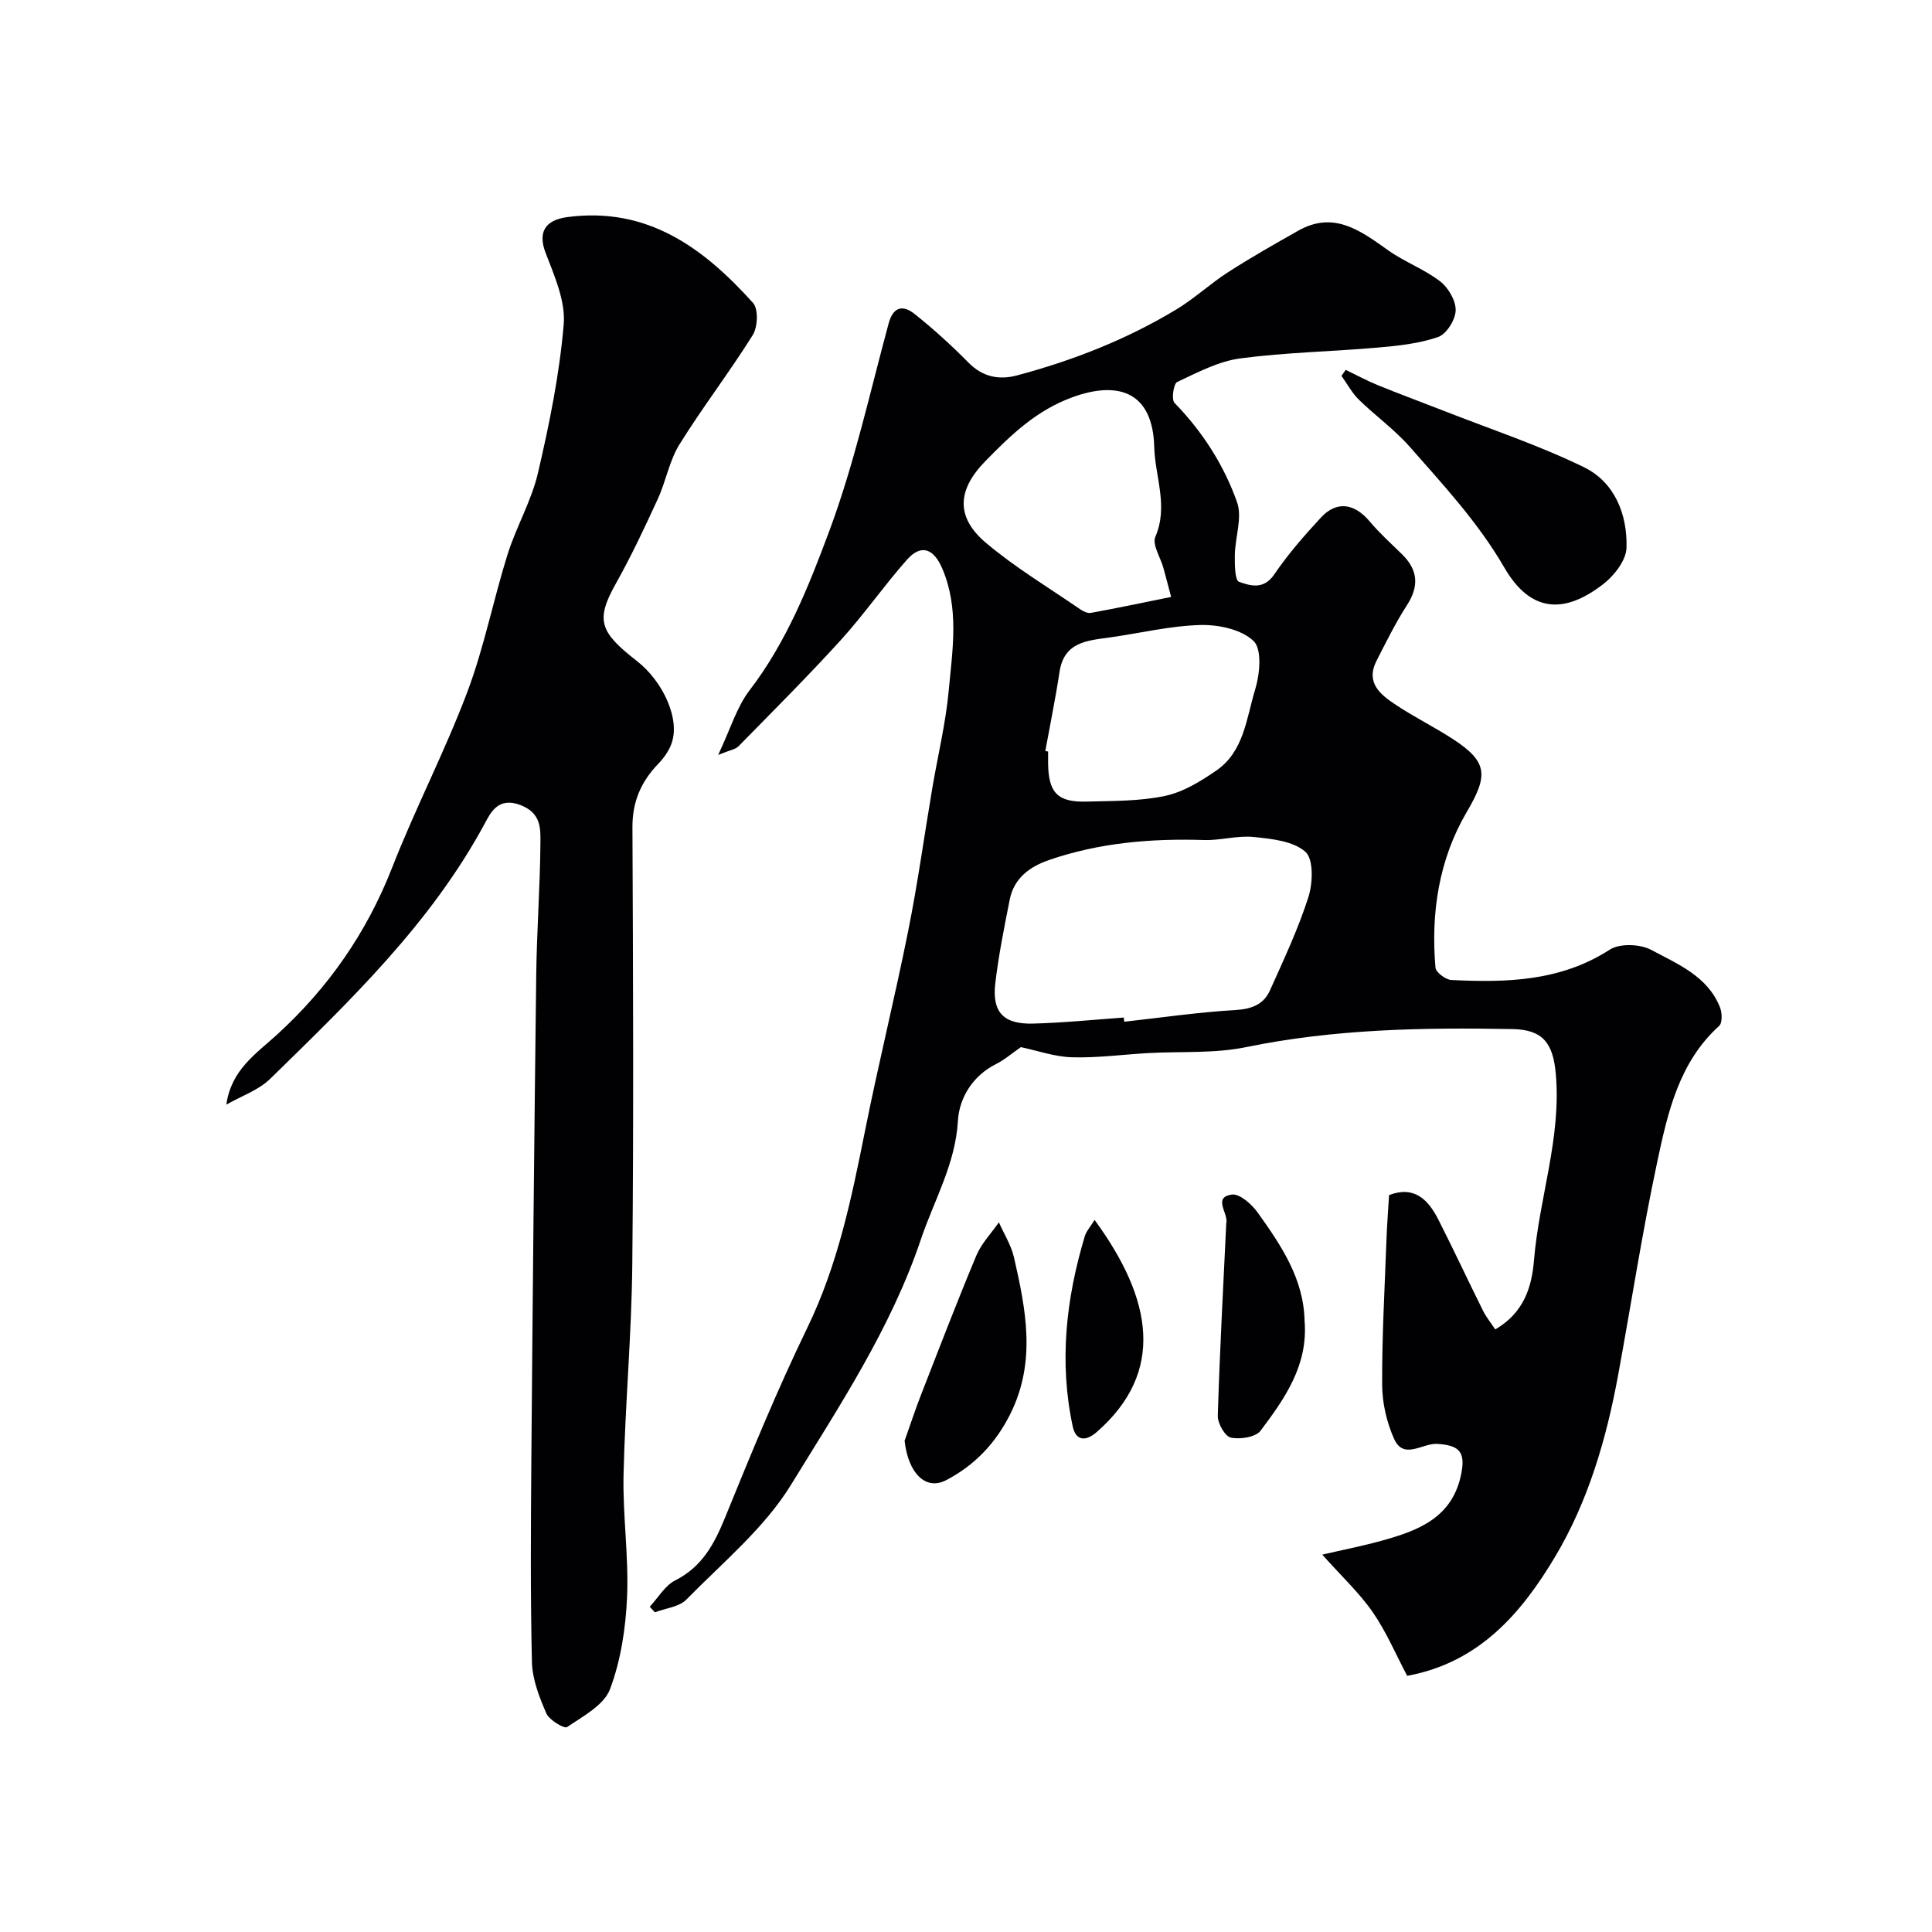 <svg enable-background="new 0 0 400 400" viewBox="0 0 400 400" xmlns="http://www.w3.org/2000/svg"><g fill="#010103"><path d="m211.36 216.8c-1.78 1.23-3.35 2.6-5.16 3.51-4.89 2.45-7.61 7.1-7.87 11.72-.52 9.02-4.96 16.5-7.69 24.63-6.18 18.34-16.87 34.46-26.87 50.75-5.51 8.98-14.14 16.09-21.66 23.76-1.5 1.54-4.31 1.79-6.52 2.64-.36-.38-.72-.77-1.07-1.15 1.74-1.86 3.15-4.38 5.28-5.46 5.6-2.83 8.1-7.56 10.34-13.06 5.38-13.22 10.81-26.46 17.03-39.29 6.28-12.95 9.12-26.7 11.9-40.61 2.77-13.89 6.19-27.66 8.97-41.55 1.96-9.75 3.31-19.62 4.97-29.44 1.14-6.75 2.78-13.45 3.41-20.25.78-8.46 2.22-17.04-1.36-25.35-1.78-4.12-4.38-5.06-7.3-1.75-4.75 5.37-8.87 11.32-13.69 16.63-6.85 7.54-14.07 14.73-21.2 22.01-.6.61-1.69.74-4.18 1.76 2.54-5.36 3.83-9.9 6.5-13.38 7.65-9.98 12.25-21.54 16.51-32.99 5.18-13.93 8.39-28.6 12.29-42.99.98-3.6 3.07-3.76 5.35-1.95 3.93 3.13 7.68 6.54 11.21 10.12 2.93 2.97 6.33 3.59 9.99 2.62 11.6-3.09 22.72-7.45 33.02-13.67 3.75-2.27 7.02-5.34 10.71-7.71 4.72-3.04 9.62-5.82 14.52-8.59 7.42-4.19 12.95.05 18.67 4.1 3.38 2.39 7.43 3.87 10.7 6.39 1.7 1.31 3.28 4 3.22 6.02-.05 1.94-1.9 4.9-3.63 5.5-3.94 1.37-8.26 1.82-12.47 2.19-9.49.83-19.05.99-28.48 2.24-4.52.6-8.87 2.91-13.08 4.89-.75.35-1.22 3.62-.56 4.31 5.8 5.96 10.23 12.87 12.96 20.57 1.13 3.18-.4 7.25-.46 10.92-.03 1.94 0 5.25.86 5.56 2.32.84 5.11 1.7 7.29-1.51 2.85-4.19 6.22-8.06 9.68-11.79 3.27-3.53 6.94-2.95 10.12.84 2.03 2.42 4.4 4.54 6.66 6.76 3.33 3.27 3.57 6.62 1 10.59-2.35 3.64-4.28 7.57-6.26 11.44-2.35 4.6.82 7.06 4.01 9.17 3.8 2.52 7.92 4.56 11.75 7.04 7.4 4.8 7.31 7.62 2.88 15.17-5.75 9.8-7.43 20.86-6.45 32.18.08.98 2.12 2.5 3.3 2.56 11.4.55 22.6.3 32.79-6.29 2.06-1.33 6.29-1.17 8.57.05 5.47 2.94 11.69 5.43 14.25 11.91.44 1.12.51 3.2-.17 3.82-8.33 7.55-10.64 17.91-12.81 28.09-3.13 14.66-5.41 29.51-8.12 44.26-2.43 13.19-6.21 26.14-13.05 37.58-6.89 11.53-15.63 21.9-30.62 24.64-2.3-4.33-4.28-9.05-7.12-13.16-2.78-4.02-6.45-7.43-10.46-11.93 4.18-.97 8.32-1.78 12.36-2.9 7.58-2.09 14.66-4.78 16.43-13.91.85-4.39-.34-5.85-5.03-6.12-3.01-.17-6.9 3.38-8.88-1.02-1.54-3.42-2.46-7.43-2.48-11.18-.05-9.93.52-19.86.88-29.79.12-3.21.36-6.41.55-9.52 5.22-2.01 8.11.94 10.21 5.08 3.17 6.24 6.12 12.59 9.24 18.85.68 1.37 1.68 2.58 2.54 3.88 5.87-3.44 7.55-8.62 8.02-14.35 1.07-12.9 5.69-25.36 4.51-38.57-.56-6.29-2.63-9.14-8.93-9.26-18.5-.35-36.93-.02-55.21 3.74-6.56 1.35-13.5.85-20.26 1.23-5.27.3-10.54 1.02-15.8.87-3.61-.12-7.16-1.39-10.55-2.1zm21.31-6.13c.03.29.06.58.09.87 7.66-.85 15.31-1.97 22.99-2.42 3.38-.2 5.87-1.14 7.19-4.09 2.85-6.35 5.84-12.69 7.95-19.3.93-2.9 1.09-7.85-.62-9.37-2.52-2.24-6.98-2.69-10.7-3.07-3.37-.35-6.87.74-10.29.63-10.94-.35-21.71.56-32.1 4.14-3.93 1.35-7.24 3.73-8.12 8.16-1.14 5.74-2.3 11.5-2.99 17.31-.72 6.03 1.68 8.57 7.84 8.39 6.26-.16 12.51-.8 18.76-1.25zm9.8-87.08c-.61-2.31-1.09-4.16-1.6-6.01-.6-2.18-2.36-4.83-1.67-6.43 2.75-6.39-.07-12.45-.23-18.63-.29-11.2-7.21-13.82-16.92-10.28-7.51 2.73-12.75 7.83-18.04 13.23-5.81 5.93-6.2 11.58.12 16.92 6.05 5.11 12.94 9.23 19.49 13.74.63.44 1.55.89 2.23.76 5.24-.95 10.46-2.05 16.62-3.3zm-26.05 31.9c.19.03.39.07.58.1 0 .83-.01 1.66 0 2.5.08 6.03 1.97 8.04 7.95 7.87 5.43-.15 10.97-.06 16.23-1.17 3.77-.79 7.4-3.02 10.65-5.26 5.75-3.96 6.23-10.88 8.05-16.82.96-3.14 1.43-8.26-.32-9.97-2.47-2.41-7.24-3.43-10.99-3.34-6.29.16-12.55 1.7-18.83 2.58-4.69.65-9.45.93-10.38 7.16-.83 5.48-1.95 10.9-2.94 16.35z"/><path d="m46.86 228.7c1.03-7.23 6.12-10.5 10.37-14.38 10.7-9.73 18.67-21.18 23.97-34.72 4.79-12.25 10.9-24 15.54-36.3 3.48-9.23 5.38-19.05 8.34-28.5 1.8-5.73 4.95-11.08 6.3-16.88 2.36-10.14 4.46-20.43 5.33-30.78.4-4.82-1.94-10.05-3.76-14.82-1.58-4.13-.21-6.74 4.47-7.37 16.62-2.22 28.27 6.4 38.49 17.77 1.13 1.26.98 4.98-.05 6.63-4.81 7.7-10.38 14.93-15.18 22.65-2.1 3.38-2.79 7.6-4.48 11.28-2.73 5.95-5.52 11.89-8.72 17.59-4.29 7.64-3.22 10.05 4.41 16.01 5.39 4.21 9.05 12.1 7.09 17.2-.56 1.46-1.54 2.86-2.63 3.99-3.59 3.7-5.44 7.88-5.41 13.2.13 30.15.27 60.31-.03 90.46-.14 14.53-1.48 29.05-1.81 43.59-.19 8.42 1.09 16.88.73 25.28-.28 6.45-1.28 13.13-3.53 19.12-1.25 3.31-5.59 5.61-8.89 7.85-.59.4-3.69-1.45-4.3-2.84-1.46-3.37-2.9-7.06-2.98-10.65-.33-13.99-.23-27.98-.12-41.98.27-33.42.6-66.84 1.01-100.26.11-9.12.8-18.22.87-27.34.02-3.01.15-6.16-4.13-7.82-4.64-1.79-6.23 1.66-7.39 3.81-11.16 20.68-27.85 36.66-44.35 52.79-2.45 2.43-6.07 3.65-9.16 5.42z"/><path d="m278.62 76.58c2.22 1.07 4.39 2.25 6.67 3.18 4.46 1.82 8.99 3.48 13.48 5.24 9.76 3.83 19.77 7.15 29.17 11.73 6.36 3.1 9.02 9.77 8.81 16.7-.08 2.56-2.49 5.68-4.71 7.42-8.37 6.55-15.29 5.79-20.58-3.33-5.42-9.35-12.61-17.08-19.61-25.04-3.13-3.56-7.09-6.39-10.5-9.72-1.44-1.41-2.42-3.28-3.61-4.94.29-.41.58-.83.88-1.24z"/><path d="m187.29 298.3c1.13-3.18 2.17-6.38 3.4-9.52 3.76-9.64 7.46-19.31 11.46-28.85 1.05-2.5 3.08-4.58 4.66-6.86 1.07 2.42 2.55 4.74 3.13 7.28 2.47 10.81 4.62 21.56-.75 32.36-3.05 6.14-7.45 10.69-13.29 13.74-4.31 2.25-7.89-1.54-8.61-8.15z"/><path d="m270.1 273.5c.75 9.14-4.1 16.05-9.11 22.71-1.02 1.35-4.24 1.84-6.16 1.43-1.21-.26-2.75-2.96-2.7-4.53.4-13.26 1.12-26.51 1.75-39.76.01-.17.05-.33.06-.5.04-1.99-2.68-5.01 1.1-5.53 1.62-.22 4.12 2 5.36 3.74 4.83 6.76 9.53 13.68 9.7 22.44z"/><path d="m226.62 252.57c12.03 16.43 14.65 31.47.48 43.89-2.43 2.13-4.38 1.75-5-1.11-2.86-13.34-1.39-26.48 2.5-39.42.32-1.05 1.15-1.93 2.02-3.36z"/></g></svg>